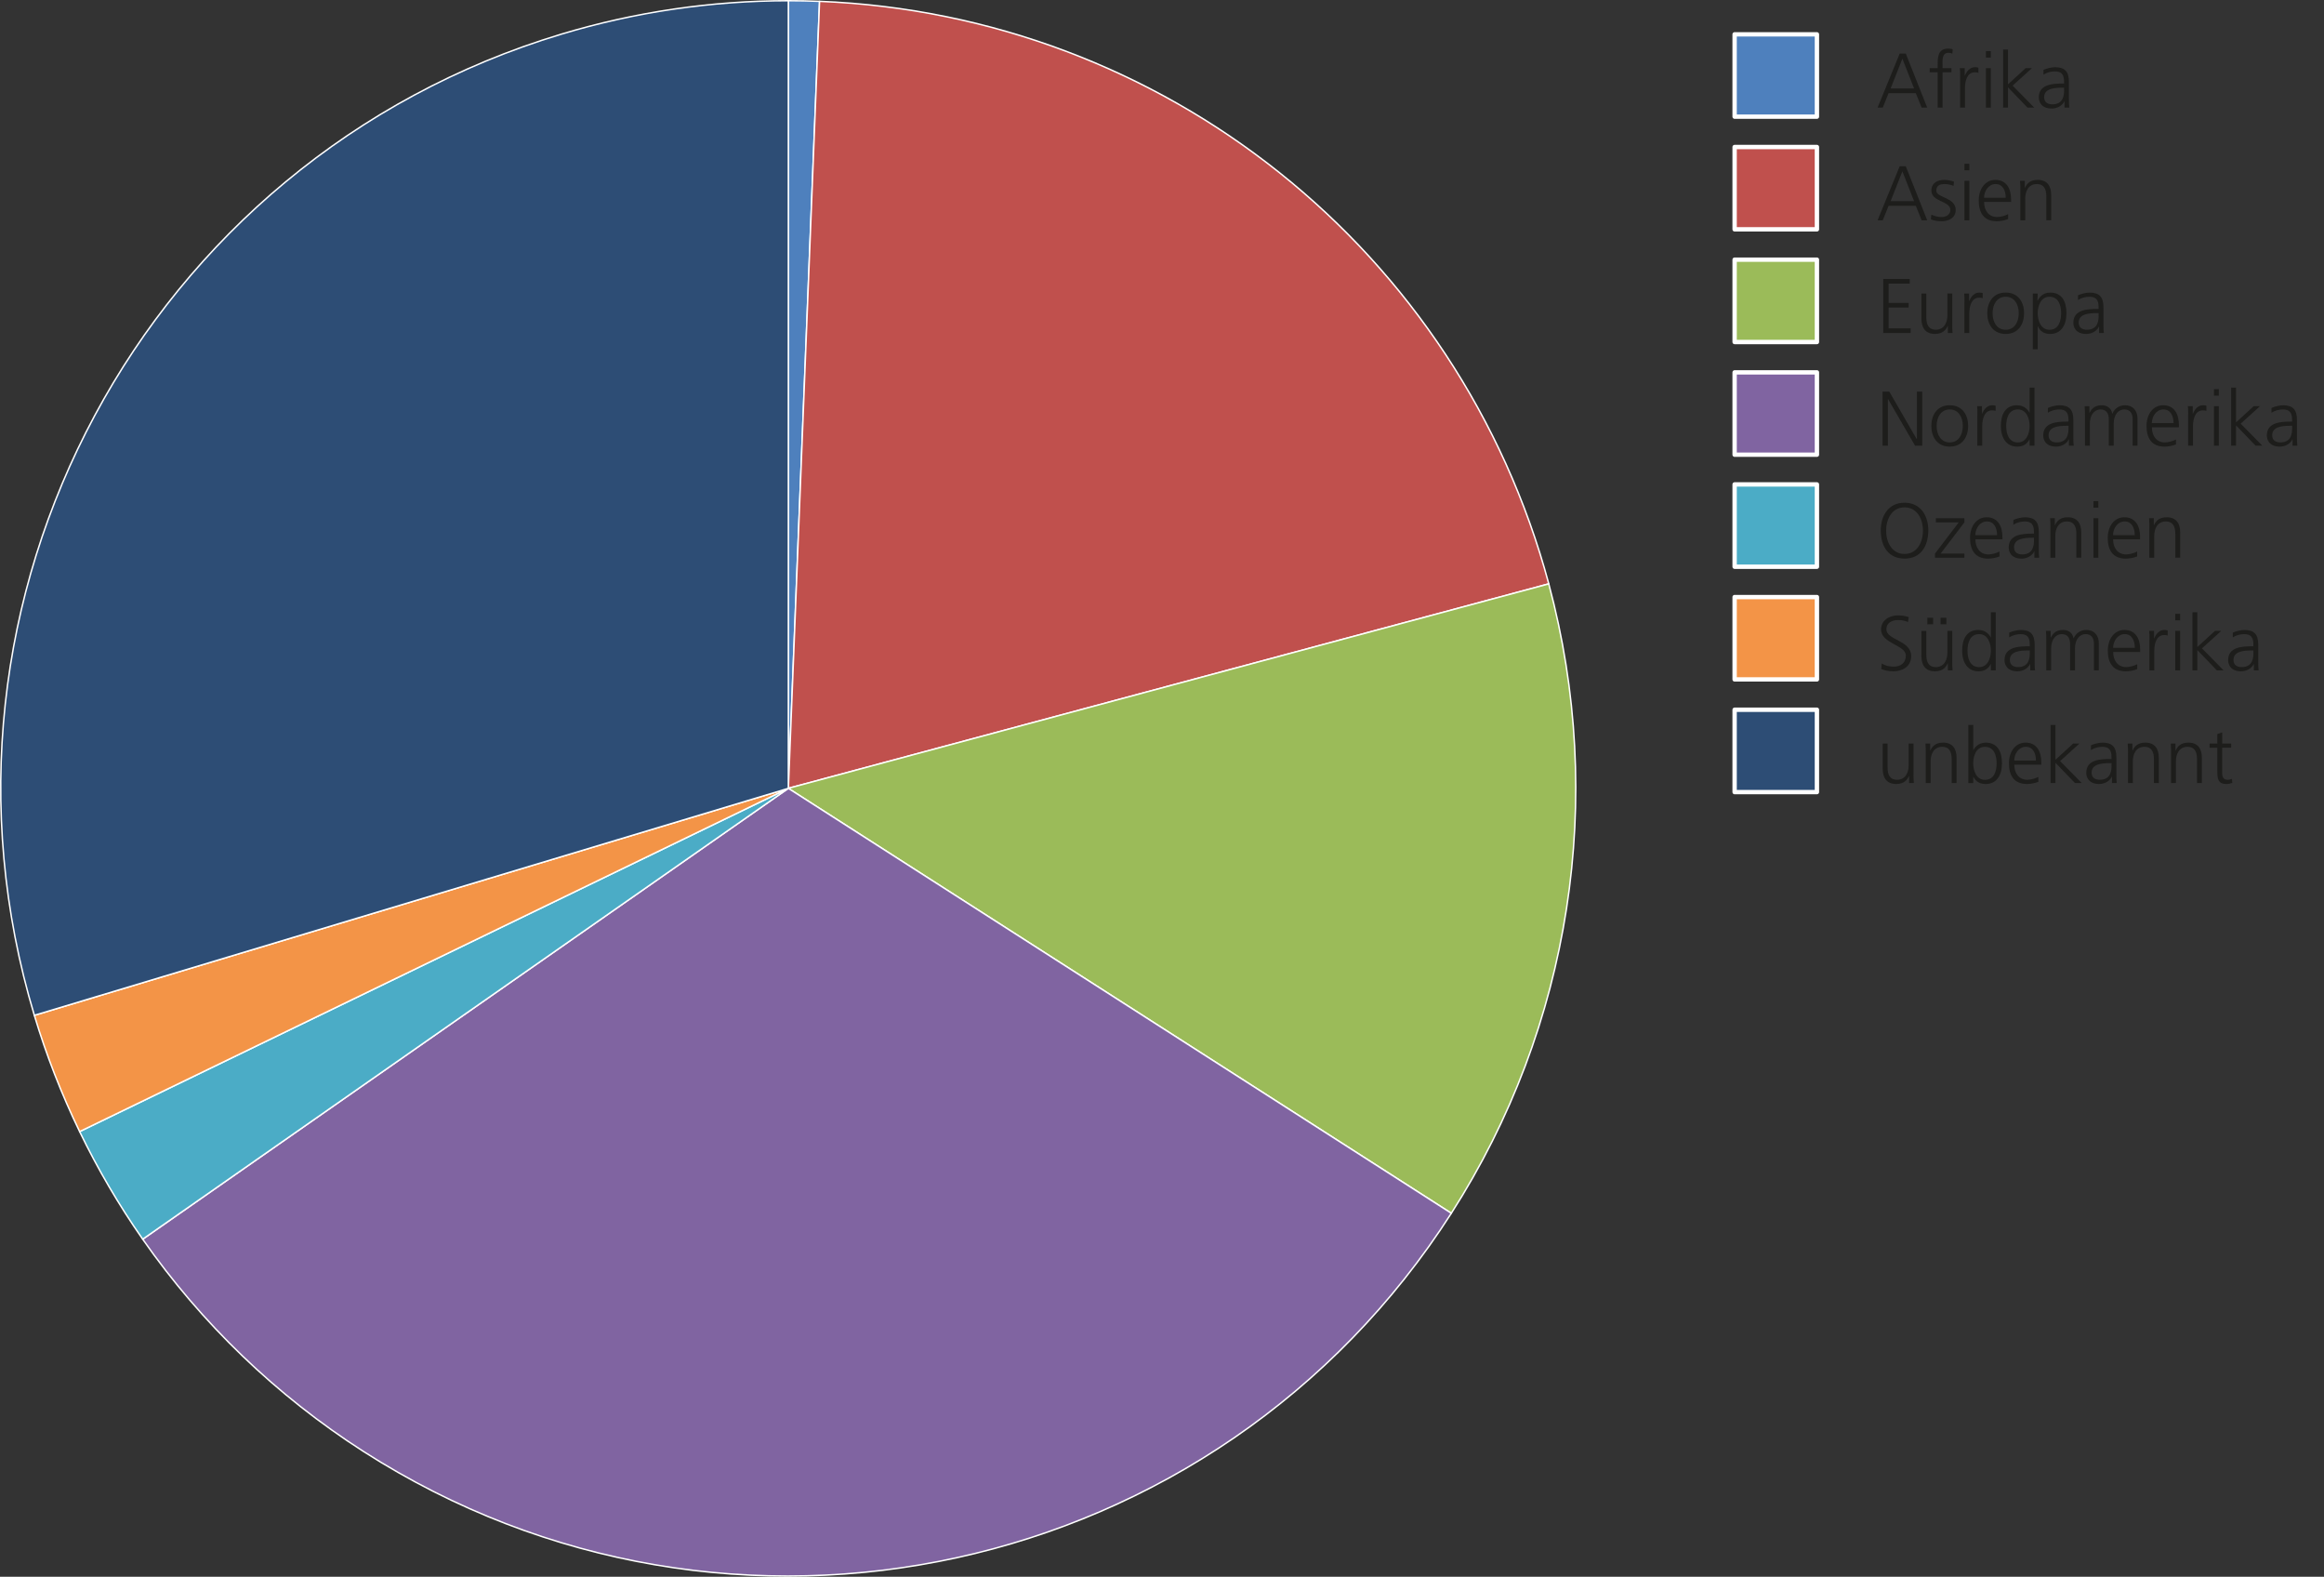 <?xml version="1.0" encoding="UTF-8"?>
<svg xmlns="http://www.w3.org/2000/svg" id="a" viewBox="0 0 800.25 542.81">
  <rect x="0" y="0" width="800.25" height="542.81" fill="#333333" stroke="none"/>
  <g>
    <path d="M271.46,.25c3.58,0,7.17,.07,10.75,.21l-10.75,270.93V.25Z" style="fill:#4e80bd; fill-rule:evenodd;"></path>
    <path d="M271.46,.25c3.58,0,7.17,.07,10.75,.21l-10.75,270.93V.25Z" style="fill:none; stroke:#fff; stroke-linejoin:round; stroke-width:.5px;"></path>
  </g>
  <g>
    <path d="M282.21,.46c118.56,4.7,220.29,85.95,251.1,200.53l-261.84,70.39L282.21,.46Z" style="fill:#c0504d; fill-rule:evenodd;"></path>
    <path d="M282.21,.46c118.56,4.7,220.29,85.95,251.1,200.53l-261.84,70.39L282.21,.46Z" style="fill:none; stroke:#fff; stroke-linejoin:round; stroke-width:.5px;"></path>
  </g>
  <g>
    <path d="M533.3,200.99c19.82,73.73,7.64,152.39-33.55,216.67l-228.29-146.28,261.84-70.39Z" style="fill:#9bbb59; fill-rule:evenodd;"></path>
    <path d="M533.3,200.99c19.82,73.73,7.64,152.39-33.55,216.67l-228.29-146.28,261.84-70.39Z" style="fill:none; stroke:#fff; stroke-linejoin:round; stroke-width:.5px;"></path>
  </g>
  <g>
    <path d="M499.75,417.67c-80.79,126.08-248.49,162.81-374.57,82.01-29.88-19.15-55.72-43.98-76.04-73.08l222.32-155.21,228.29,146.28Z" style="fill:#8064a1; fill-rule:evenodd;"></path>
    <path d="M499.75,417.67c-80.79,126.08-248.49,162.81-374.57,82.01-29.88-19.15-55.72-43.98-76.04-73.08l222.32-155.21,228.29,146.28Z" style="fill:none; stroke:#fff; stroke-linejoin:round; stroke-width:.5px;"></path>
  </g>
  <g>
    <path d="M49.14,426.6c-8.21-11.75-15.47-24.14-21.72-37.05l244.04-118.16L49.14,426.6Z" style="fill:#4bacc6; fill-rule:evenodd;"></path>
    <path d="M49.14,426.6c-8.21-11.75-15.47-24.14-21.72-37.05l244.04-118.16L49.14,426.6Z" style="fill:none; stroke:#fff; stroke-linejoin:round; stroke-width:.5px;"></path>
  </g>
  <g>
    <path d="M27.42,389.55c-6.25-12.91-11.46-26.29-15.6-40.02l259.63-78.14L27.42,389.55Z" style="fill:#f39447; fill-rule:evenodd;"></path>
    <path d="M27.42,389.55c-6.25-12.91-11.46-26.29-15.6-40.02l259.63-78.14L27.42,389.55Z" style="fill:none; stroke:#fff; stroke-linejoin:round; stroke-width:.5px;"></path>
  </g>
  <g>
    <path d="M11.83,349.53C-31.33,206.14,49.92,54.91,193.32,11.75,218.66,4.12,244.99,.25,271.46,.25V271.39L11.83,349.53Z" style="fill:#2d4d75; fill-rule:evenodd;"></path>
    <path d="M11.83,349.53C-31.33,206.14,49.92,54.91,193.32,11.75,218.66,4.12,244.99,.25,271.46,.25V271.39L11.83,349.53Z" style="fill:none; stroke:#fff; stroke-linejoin:round; stroke-width:.5px;"></path>
  </g>
  <g>
    <rect x="597.3" y="11.82" width="28.34" height="28.34" style="fill:#4e80bd;"></rect>
    <rect x="597.3" y="11.82" width="28.34" height="28.34" style="fill:none; stroke:#fff; stroke-linejoin:round; stroke-width:1.5px;"></rect>
  </g>
  <g>
    <path d="M654.16,18.44h2.08l7.38,18.61h-1.92l-2-4.98h-9.38l-2,4.98h-1.79l7.62-18.61Zm.91,1.76l-4.05,10.26h8.08l-4.03-10.26Z" style="fill:#1d1d1b;"></path>
    <path d="M667.22,24.89h-2.75v-1.44h2.75v-.99c0-2.85,.11-5.73,3.6-5.73,.53,0,1.25,.08,1.57,.27l-.11,1.47c-.35-.19-.85-.29-1.33-.29-2.29,0-2.05,2.48-2.05,4.1v1.17h3.07v1.44h-3.07v12.16h-1.68v-12.16Z" style="fill:#1d1d1b;"></path>
    <path d="M674.96,26.49c0-1.49,0-2.05-.11-3.04h1.68v2.61h.05c.61-1.52,1.76-2.93,3.49-2.93,.4,0,.88,.08,1.17,.16v1.76c-.35-.11-.8-.16-1.23-.16-2.67,0-3.39,2.99-3.39,5.44v6.72h-1.68v-10.56Z" style="fill:#1d1d1b;"></path>
    <path d="M685.52,19.83h-1.68v-2.24h1.68v2.24Zm-1.68,3.63h1.68v13.6h-1.68v-13.6Z" style="fill:#1d1d1b;"></path>
    <path d="M689.75,17.06h1.68v11.97l6.08-5.57h2.16l-6.64,6.02,7.44,7.57h-2.32l-6.72-6.98v6.98h-1.68V17.06Z" style="fill:#1d1d1b;"></path>
    <path d="M710.9,34.86h-.05c-.75,1.63-2.64,2.51-4.32,2.51-3.87,0-4.48-2.61-4.48-3.84,0-4.56,4.85-4.77,8.37-4.77h.32v-.69c0-2.32-.83-3.49-3.09-3.49-1.41,0-2.75,.32-4,1.12v-1.63c1.04-.51,2.8-.93,4-.93,3.36,0,4.77,1.52,4.77,5.06v6c0,1.09,0,1.92,.13,2.85h-1.65v-2.19Zm-.16-4.67h-.48c-2.91,0-6.37,.29-6.37,3.28,0,1.79,1.28,2.45,2.83,2.45,3.95,0,4.03-3.44,4.03-4.9v-.83Z" style="fill:#1d1d1b;"></path>
  </g>
  <g>
    <rect x="597.3" y="50.61" width="28.34" height="28.34" style="fill:#c0504d;"></rect>
    <rect x="597.3" y="50.61" width="28.34" height="28.34" style="fill:none; stroke:#fff; stroke-linejoin:round; stroke-width:1.5px;"></rect>
  </g>
  <g>
    <path d="M654.16,57.23h2.08l7.38,18.61h-1.92l-2-4.98h-9.38l-2,4.98h-1.79l7.62-18.61Zm.91,1.76l-4.05,10.26h8.08l-4.03-10.26Z" style="fill:#1d1d1b;"></path>
    <path d="M665.04,73.87c1.01,.51,2.24,.85,3.54,.85,1.6,0,3.01-.88,3.01-2.43,0-3.23-6.53-2.72-6.53-6.66,0-2.69,2.19-3.71,4.42-3.71,.72,0,2.16,.16,3.36,.61l-.16,1.47c-.88-.4-2.08-.64-3.01-.64-1.73,0-2.93,.53-2.93,2.27,0,2.53,6.69,2.21,6.69,6.66,0,2.88-2.69,3.87-4.74,3.87-1.31,0-2.61-.16-3.81-.64l.16-1.65Z" style="fill:#1d1d1b;"></path>
    <path d="M678.13,58.62h-1.68v-2.24h1.68v2.24Zm-1.68,3.63h1.68v13.6h-1.68v-13.6Z" style="fill:#1d1d1b;"></path>
    <path d="M691.49,75.41c-1.17,.48-2.69,.75-3.95,.75-4.5,0-6.18-3.04-6.18-7.12s2.29-7.12,5.73-7.12c3.84,0,5.41,3.09,5.41,6.74v.85h-9.3c0,2.88,1.55,5.2,4.48,5.2,1.23,0,3.01-.51,3.81-1.01v1.71Zm-.83-7.33c0-2.37-.96-4.72-3.47-4.72s-4,2.48-4,4.72h7.46Z" style="fill:#1d1d1b;"></path>
    <path d="M695.7,65.44c0-1.04,0-2.11-.11-3.2h1.63v2.43h.05c.56-1.23,1.57-2.75,4.4-2.75,3.36,0,4.64,2.24,4.64,5.22v8.69h-1.68v-8.26c0-2.56-.91-4.21-3.23-4.21-3.07,0-4.03,2.69-4.03,4.96v7.52h-1.68v-10.4Z" style="fill:#1d1d1b;"></path>
  </g>
  <g>
    <rect x="597.3" y="89.39" width="28.34" height="28.35" style="fill:#9bbb59;"></rect>
    <rect x="597.3" y="89.39" width="28.34" height="28.35" style="fill:none; stroke:#fff; stroke-linejoin:round; stroke-width:1.5px;"></rect>
  </g>
  <g>
    <path d="M648.48,96.03h9.12v1.6h-7.28v6.64h6.9v1.6h-6.9v7.17h7.6v1.6h-9.44v-18.61Z" style="fill:#1d1d1b;"></path>
    <path d="M672.24,111.43c0,1.04,0,2.11,.11,3.2h-1.63v-2.43h-.05c-.56,1.23-1.57,2.75-4.4,2.75-3.36,0-4.64-2.24-4.64-5.22v-8.69h1.68v8.26c0,2.56,.91,4.21,3.23,4.21,3.07,0,4.03-2.69,4.03-4.96v-7.52h1.68v10.4Z" style="fill:#1d1d1b;"></path>
    <path d="M676.45,104.08c0-1.49,0-2.05-.11-3.04h1.68v2.61h.05c.61-1.52,1.76-2.93,3.49-2.93,.4,0,.88,.08,1.17,.16v1.76c-.35-.11-.8-.16-1.23-.16-2.67,0-3.39,2.99-3.39,5.44v6.72h-1.68v-10.56Z" style="fill:#1d1d1b;"></path>
    <path d="M690.64,100.72c4.4,0,6.34,3.41,6.34,7.12s-1.95,7.12-6.34,7.12-6.34-3.41-6.34-7.12,1.95-7.12,6.34-7.12Zm0,12.8c2.93,0,4.5-2.53,4.5-5.68s-1.57-5.68-4.5-5.68-4.51,2.53-4.51,5.68,1.57,5.68,4.51,5.68Z" style="fill:#1d1d1b;"></path>
    <path d="M700,101.04h1.68l-.11,2.48h.05c.43-.75,1.47-2.8,4.34-2.8,4,0,5.6,2.99,5.6,7.12s-1.87,7.12-5.6,7.12c-2.13,0-3.41-.88-4.24-2.64h-.05v7.92h-1.68v-19.19Zm5.7,1.12c-2.99,0-4.03,3.2-4.03,5.68s1.04,5.68,4.03,5.68c3.2,0,4.03-3.04,4.03-5.68s-.83-5.68-4.03-5.68Z" style="fill:#1d1d1b;"></path>
    <path d="M722.79,112.45h-.05c-.75,1.63-2.64,2.51-4.32,2.51-3.87,0-4.48-2.61-4.48-3.84,0-4.56,4.85-4.77,8.37-4.77h.32v-.69c0-2.32-.83-3.49-3.09-3.49-1.41,0-2.75,.32-4,1.12v-1.63c1.04-.51,2.8-.93,4-.93,3.36,0,4.77,1.52,4.77,5.06v6c0,1.09,0,1.92,.13,2.85h-1.65v-2.19Zm-.16-4.67h-.48c-2.91,0-6.37,.29-6.37,3.28,0,1.79,1.28,2.45,2.83,2.45,3.95,0,4.03-3.44,4.03-4.9v-.83Z" style="fill:#1d1d1b;"></path>
  </g>
  <g>
    <rect x="597.3" y="128.19" width="28.34" height="28.34" style="fill:#8064a1;"></rect>
    <rect x="597.3" y="128.19" width="28.34" height="28.34" style="fill:none; stroke:#fff; stroke-linejoin:round; stroke-width:1.5px;"></rect>
  </g>
  <g>
    <path d="M648.24,134.82h2.32l9.46,16.37h.05v-16.37h1.84v18.61h-2.48l-9.3-16.05h-.05v16.05h-1.84v-18.61Z" style="fill:#1d1d1b;"></path>
    <path d="M671.38,139.51c4.4,0,6.34,3.41,6.34,7.12s-1.95,7.12-6.34,7.12-6.34-3.41-6.34-7.12,1.95-7.12,6.34-7.12Zm0,12.8c2.93,0,4.5-2.53,4.5-5.68s-1.57-5.68-4.5-5.68-4.51,2.53-4.51,5.68,1.57,5.68,4.51,5.68Z" style="fill:#1d1d1b;"></path>
    <path d="M680.9,142.87c0-1.49,0-2.05-.11-3.04h1.68v2.61h.05c.61-1.52,1.76-2.93,3.49-2.93,.4,0,.88,.08,1.17,.16v1.76c-.35-.11-.8-.16-1.23-.16-2.67,0-3.39,2.99-3.39,5.44v6.72h-1.68v-10.56Z" style="fill:#1d1d1b;"></path>
    <path d="M700.55,153.43h-1.68v-2.16h-.05c-.91,1.73-2.29,2.48-4.24,2.48-3.73,0-5.6-3.09-5.6-7.12s1.6-7.12,5.6-7.12c2.67,0,4,1.95,4.24,2.61h.05v-8.69h1.68v19.99Zm-5.7-1.12c2.99,0,4.03-3.2,4.03-5.68s-1.04-5.68-4.03-5.68c-3.2,0-4.03,3.04-4.03,5.68s.83,5.68,4.03,5.68Z" style="fill:#1d1d1b;"></path>
    <path d="M712.42,151.24h-.05c-.75,1.63-2.64,2.51-4.32,2.51-3.87,0-4.48-2.61-4.48-3.84,0-4.56,4.85-4.77,8.37-4.77h.32v-.69c0-2.32-.83-3.49-3.09-3.49-1.41,0-2.75,.32-4,1.12v-1.63c1.04-.51,2.8-.93,4-.93,3.36,0,4.77,1.52,4.77,5.06v6c0,1.09,0,1.92,.13,2.85h-1.65v-2.19Zm-.16-4.67h-.48c-2.91,0-6.37,.29-6.37,3.28,0,1.79,1.28,2.45,2.83,2.45,3.95,0,4.03-3.44,4.03-4.9v-.83Z" style="fill:#1d1d1b;"></path>
    <path d="M734.36,153.43v-9.04c0-1.92-.72-3.44-2.88-3.44-1.84,0-3.65,1.57-3.65,4.96v7.52h-1.68v-9.04c0-1.92-.72-3.44-2.88-3.44-1.84,0-3.65,1.57-3.65,4.96v7.52h-1.68v-10.4c0-1.04,0-2.11-.11-3.2h1.63v2.29l.05,.03c.53-.93,1.33-2.64,4.24-2.64,1.2,0,3.17,.51,3.6,2.88h.05c.61-1.6,2.21-2.88,4.34-2.88,2.75,0,4.29,1.92,4.29,4.56v9.36h-1.68Z" style="fill:#1d1d1b;"></path>
    <path d="M749.27,153c-1.17,.48-2.69,.75-3.95,.75-4.5,0-6.18-3.04-6.18-7.12s2.29-7.12,5.73-7.12c3.84,0,5.41,3.09,5.41,6.74v.85h-9.3c0,2.88,1.55,5.2,4.48,5.2,1.23,0,3.01-.51,3.81-1.01v1.71Zm-.83-7.33c0-2.37-.96-4.72-3.47-4.72s-4,2.48-4,4.72h7.46Z" style="fill:#1d1d1b;"></path>
    <path d="M753.48,142.87c0-1.49,0-2.05-.11-3.04h1.68v2.61h.05c.61-1.52,1.76-2.93,3.49-2.93,.4,0,.88,.08,1.17,.16v1.76c-.35-.11-.8-.16-1.23-.16-2.67,0-3.39,2.99-3.39,5.44v6.72h-1.68v-10.56Z" style="fill:#1d1d1b;"></path>
    <path d="M764.04,136.2h-1.68v-2.24h1.68v2.24Zm-1.68,3.63h1.68v13.6h-1.68v-13.6Z" style="fill:#1d1d1b;"></path>
    <path d="M768.28,133.43h1.68v11.97l6.08-5.57h2.16l-6.64,6.02,7.44,7.57h-2.32l-6.72-6.98v6.98h-1.68v-19.99Z" style="fill:#1d1d1b;"></path>
    <path d="M789.42,151.24h-.05c-.75,1.63-2.64,2.51-4.32,2.51-3.87,0-4.48-2.61-4.48-3.84,0-4.56,4.85-4.77,8.37-4.77h.32v-.69c0-2.32-.83-3.49-3.09-3.49-1.41,0-2.75,.32-4,1.12v-1.63c1.04-.51,2.8-.93,4-.93,3.36,0,4.77,1.52,4.77,5.06v6c0,1.09,0,1.92,.13,2.85h-1.65v-2.19Zm-.16-4.67h-.48c-2.91,0-6.37,.29-6.37,3.28,0,1.79,1.28,2.45,2.83,2.45,3.95,0,4.03-3.44,4.03-4.9v-.83Z" style="fill:#1d1d1b;"></path>
  </g>
  <g>
    <rect x="597.3" y="166.76" width="28.34" height="28.34" style="fill:#4bacc6;"></rect>
    <rect x="597.3" y="166.76" width="28.34" height="28.34" style="fill:none; stroke:#fff; stroke-linejoin:round; stroke-width:1.5px;"></rect>
  </g>
  <g>
    <path d="M655.81,173.06c5.6,0,8.24,4.59,8.18,9.62-.05,5.7-2.83,9.62-8.18,9.62s-8.13-3.92-8.18-9.62c-.05-5.04,2.59-9.62,8.18-9.62Zm-6.34,9.62c0,3.95,1.97,8.02,6.34,8.02s6.34-4.08,6.34-8.02-1.97-8.02-6.34-8.02-6.34,4.08-6.34,8.02Z" style="fill:#1d1d1b;"></path>
    <path d="M666.29,190.58l8.18-10.74h-7.86v-1.44h9.81v1.44l-8.18,10.72h8.18v1.44h-10.13v-1.41Z" style="fill:#1d1d1b;"></path>
    <path d="M688.5,191.56c-1.17,.48-2.69,.75-3.95,.75-4.5,0-6.18-3.04-6.18-7.12s2.29-7.12,5.73-7.12c3.84,0,5.41,3.09,5.41,6.74v.85h-9.3c0,2.88,1.55,5.2,4.48,5.2,1.23,0,3.01-.51,3.81-1.01v1.71Zm-.83-7.33c0-2.37-.96-4.72-3.47-4.72s-4,2.48-4,4.72h7.46Z" style="fill:#1d1d1b;"></path>
    <path d="M700.53,189.8h-.05c-.75,1.63-2.64,2.51-4.32,2.51-3.87,0-4.48-2.61-4.48-3.84,0-4.56,4.85-4.77,8.37-4.77h.32v-.69c0-2.32-.83-3.49-3.09-3.49-1.41,0-2.75,.32-4,1.12v-1.63c1.04-.51,2.8-.93,4-.93,3.36,0,4.77,1.52,4.77,5.06v6c0,1.09,0,1.92,.13,2.85h-1.65v-2.19Zm-.16-4.67h-.48c-2.91,0-6.37,.29-6.37,3.28,0,1.79,1.28,2.45,2.83,2.45,3.95,0,4.03-3.44,4.03-4.9v-.83Z" style="fill:#1d1d1b;"></path>
    <path d="M706.05,181.59c0-1.04,0-2.11-.11-3.2h1.63v2.43h.05c.56-1.23,1.57-2.75,4.4-2.75,3.36,0,4.64,2.24,4.64,5.22v8.69h-1.68v-8.26c0-2.56-.91-4.21-3.23-4.21-3.07,0-4.03,2.69-4.03,4.96v7.52h-1.68v-10.4Z" style="fill:#1d1d1b;"></path>
    <path d="M722.55,174.77h-1.68v-2.24h1.68v2.24Zm-1.68,3.63h1.68v13.6h-1.68v-13.6Z" style="fill:#1d1d1b;"></path>
    <path d="M735.91,191.56c-1.17,.48-2.69,.75-3.95,.75-4.5,0-6.18-3.04-6.18-7.12s2.29-7.12,5.73-7.12c3.84,0,5.41,3.09,5.41,6.74v.85h-9.3c0,2.88,1.55,5.2,4.48,5.2,1.23,0,3.01-.51,3.81-1.01v1.71Zm-.83-7.33c0-2.37-.96-4.72-3.47-4.72s-4,2.48-4,4.72h7.46Z" style="fill:#1d1d1b;"></path>
    <path d="M740.12,181.59c0-1.04,0-2.11-.11-3.2h1.63v2.43h.05c.56-1.23,1.57-2.75,4.4-2.75,3.36,0,4.64,2.24,4.64,5.22v8.69h-1.68v-8.26c0-2.56-.91-4.21-3.23-4.21-3.07,0-4.03,2.69-4.03,4.96v7.52h-1.68v-10.4Z" style="fill:#1d1d1b;"></path>
  </g>
  <g>
    <rect x="597.3" y="205.54" width="28.34" height="28.35" style="fill:#f39447;"></rect>
    <rect x="597.3" y="205.54" width="28.34" height="28.35" style="fill:none; stroke:#fff; stroke-linejoin:round; stroke-width:1.5px;"></rect>
  </g>
  <g>
    <path d="M647.97,228.4c1.09,.69,2.37,1.09,4.11,1.09,2.29,0,4.18-1.17,4.18-3.81,0-3.65-8.53-4.11-8.53-8.98,0-2.99,2.61-4.85,5.89-4.85,.91,0,2.37,.13,3.65,.61l-.29,1.68c-.83-.45-2.13-.69-3.38-.69-1.92,0-4.03,.8-4.03,3.2,0,3.73,8.53,3.76,8.53,9.2,0,3.76-3.23,5.25-6.1,5.25-1.81,0-3.23-.37-4.21-.8l.19-1.89Z" style="fill:#1d1d1b;"></path>
    <path d="M672.24,227.58c0,1.04,0,2.11,.11,3.2h-1.63v-2.43h-.05c-.56,1.23-1.57,2.75-4.4,2.75-3.36,0-4.64-2.24-4.64-5.22v-8.69h1.68v8.26c0,2.56,.91,4.21,3.23,4.21,3.07,0,4.03-2.69,4.03-4.96v-7.52h1.68v10.4Zm-8.58-14.9h2v2.24h-2v-2.24Zm4.56,0h2v2.24h-2v-2.24Z" style="fill:#1d1d1b;"></path>
    <path d="M687.22,230.78h-1.68v-2.16h-.05c-.91,1.73-2.29,2.48-4.24,2.48-3.73,0-5.6-3.09-5.6-7.12s1.6-7.12,5.6-7.12c2.67,0,4,1.95,4.24,2.61h.05v-8.69h1.68v19.99Zm-5.7-1.12c2.99,0,4.03-3.2,4.03-5.68s-1.04-5.68-4.03-5.68c-3.2,0-4.03,3.04-4.03,5.68s.83,5.68,4.03,5.68Z" style="fill:#1d1d1b;"></path>
    <path d="M699.09,228.59h-.05c-.75,1.63-2.64,2.51-4.32,2.51-3.87,0-4.48-2.61-4.48-3.84,0-4.56,4.85-4.77,8.37-4.77h.32v-.69c0-2.32-.83-3.49-3.09-3.49-1.41,0-2.75,.32-4,1.12v-1.63c1.04-.51,2.8-.93,4-.93,3.36,0,4.77,1.52,4.77,5.06v6c0,1.09,0,1.92,.13,2.85h-1.65v-2.19Zm-.16-4.67h-.48c-2.91,0-6.37,.29-6.37,3.28,0,1.79,1.28,2.45,2.83,2.45,3.95,0,4.03-3.44,4.03-4.9v-.83Z" style="fill:#1d1d1b;"></path>
    <path d="M721.03,230.78v-9.04c0-1.92-.72-3.44-2.88-3.44-1.84,0-3.65,1.57-3.65,4.96v7.52h-1.68v-9.04c0-1.92-.72-3.44-2.88-3.44-1.84,0-3.65,1.57-3.65,4.96v7.52h-1.68v-10.4c0-1.04,0-2.11-.11-3.2h1.63v2.29l.05,.03c.53-.93,1.33-2.64,4.24-2.64,1.2,0,3.17,.51,3.6,2.88h.05c.61-1.6,2.21-2.88,4.34-2.88,2.75,0,4.29,1.92,4.29,4.56v9.36h-1.68Z" style="fill:#1d1d1b;"></path>
    <path d="M735.94,230.35c-1.17,.48-2.69,.75-3.95,.75-4.5,0-6.18-3.04-6.18-7.12s2.29-7.12,5.73-7.12c3.84,0,5.41,3.09,5.41,6.74v.85h-9.3c0,2.88,1.55,5.2,4.48,5.2,1.23,0,3.01-.51,3.81-1.01v1.71Zm-.83-7.33c0-2.37-.96-4.72-3.47-4.72s-4,2.48-4,4.72h7.46Z" style="fill:#1d1d1b;"></path>
    <path d="M740.15,220.22c0-1.49,0-2.05-.11-3.04h1.68v2.61h.05c.61-1.52,1.76-2.93,3.49-2.93,.4,0,.88,.08,1.17,.16v1.76c-.35-.11-.8-.16-1.23-.16-2.67,0-3.39,2.99-3.39,5.44v6.72h-1.68v-10.56Z" style="fill:#1d1d1b;"></path>
    <path d="M750.71,213.55h-1.68v-2.24h1.68v2.24Zm-1.68,3.63h1.68v13.6h-1.68v-13.6Z" style="fill:#1d1d1b;"></path>
    <path d="M754.95,210.78h1.68v11.97l6.08-5.57h2.16l-6.64,6.02,7.44,7.57h-2.32l-6.72-6.98v6.98h-1.68v-19.99Z" style="fill:#1d1d1b;"></path>
    <path d="M776.09,228.59h-.05c-.75,1.63-2.64,2.51-4.32,2.51-3.87,0-4.48-2.61-4.48-3.84,0-4.56,4.85-4.77,8.37-4.77h.32v-.69c0-2.32-.83-3.49-3.09-3.49-1.41,0-2.75,.32-4,1.12v-1.63c1.04-.51,2.8-.93,4-.93,3.36,0,4.77,1.52,4.77,5.06v6c0,1.09,0,1.92,.13,2.85h-1.65v-2.19Zm-.16-4.67h-.48c-2.91,0-6.37,.29-6.37,3.28,0,1.79,1.28,2.45,2.83,2.45,3.95,0,4.03-3.44,4.03-4.9v-.83Z" style="fill:#1d1d1b;"></path>
  </g>
  <g>
    <rect x="597.3" y="244.33" width="28.34" height="28.35" style="fill:#2d4d75;"></rect>
    <rect x="597.3" y="244.33" width="28.34" height="28.35" style="fill:none; stroke:#fff; stroke-linejoin:round; stroke-width:1.5px;"></rect>
  </g>
  <g>
    <path d="M658.9,266.37c0,1.04,0,2.11,.11,3.2h-1.63v-2.43h-.05c-.56,1.23-1.57,2.75-4.4,2.75-3.36,0-4.64-2.24-4.64-5.22v-8.69h1.68v8.26c0,2.56,.91,4.21,3.23,4.21,3.07,0,4.03-2.69,4.03-4.96v-7.52h1.68v10.4Z" style="fill:#1d1d1b;"></path>
    <path d="M663.12,259.17c0-1.04,0-2.11-.11-3.2h1.63v2.43h.05c.56-1.23,1.57-2.75,4.4-2.75,3.36,0,4.64,2.24,4.64,5.22v8.69h-1.68v-8.26c0-2.56-.91-4.21-3.23-4.21-3.07,0-4.03,2.69-4.03,4.96v7.52h-1.68v-10.4Z" style="fill:#1d1d1b;"></path>
    <path d="M677.79,249.58h1.68v8.69h.05c.24-.67,1.57-2.61,4.24-2.61,4,0,5.6,2.99,5.6,7.12s-1.87,7.12-5.6,7.12c-1.95,0-3.33-.75-4.24-2.48h-.05v2.16h-1.68v-19.99Zm5.7,7.52c-3.07,0-4.03,3.2-4.03,5.68s1.04,5.68,4.03,5.68c3.2,0,4.03-3.04,4.03-5.68s-.83-5.68-4.03-5.68Z" style="fill:#1d1d1b;"></path>
    <path d="M701.89,269.14c-1.17,.48-2.69,.75-3.95,.75-4.5,0-6.18-3.04-6.18-7.12s2.29-7.12,5.73-7.12c3.84,0,5.41,3.09,5.41,6.74v.85h-9.3c0,2.88,1.55,5.2,4.48,5.2,1.23,0,3.01-.51,3.81-1.01v1.71Zm-.83-7.33c0-2.37-.96-4.72-3.47-4.72s-4,2.48-4,4.72h7.46Z" style="fill:#1d1d1b;"></path>
    <path d="M706.1,249.58h1.68v11.97l6.08-5.57h2.16l-6.64,6.02,7.44,7.57h-2.32l-6.72-6.98v6.98h-1.68v-19.99Z" style="fill:#1d1d1b;"></path>
    <path d="M727.24,267.38h-.05c-.75,1.63-2.64,2.51-4.32,2.51-3.87,0-4.48-2.61-4.48-3.84,0-4.56,4.85-4.77,8.37-4.77h.32v-.69c0-2.32-.83-3.49-3.09-3.49-1.41,0-2.75,.32-4,1.12v-1.63c1.04-.51,2.8-.93,4-.93,3.36,0,4.77,1.52,4.77,5.06v6c0,1.09,0,1.92,.13,2.85h-1.65v-2.19Zm-.16-4.67h-.48c-2.91,0-6.37,.29-6.37,3.28,0,1.79,1.28,2.45,2.83,2.45,3.95,0,4.03-3.44,4.03-4.9v-.83Z" style="fill:#1d1d1b;"></path>
    <path d="M732.76,259.17c0-1.04,0-2.11-.11-3.2h1.63v2.43h.05c.56-1.23,1.57-2.75,4.4-2.75,3.36,0,4.64,2.24,4.64,5.22v8.69h-1.68v-8.26c0-2.56-.91-4.21-3.23-4.21-3.07,0-4.03,2.69-4.03,4.96v7.52h-1.68v-10.4Z" style="fill:#1d1d1b;"></path>
    <path d="M747.59,259.17c0-1.04,0-2.11-.11-3.2h1.63v2.43h.05c.56-1.23,1.57-2.75,4.4-2.75,3.36,0,4.64,2.24,4.64,5.22v8.69h-1.68v-8.26c0-2.56-.91-4.21-3.23-4.21-3.07,0-4.03,2.69-4.03,4.96v7.52h-1.68v-10.4Z" style="fill:#1d1d1b;"></path>
    <path d="M768.28,257.41h-3.09v8.8c0,1.23,.45,2.24,1.81,2.24,.64,0,1.07-.13,1.55-.32l.11,1.39c-.4,.16-1.23,.37-2.05,.37-2.99,0-3.09-2.05-3.09-4.53v-7.94h-2.67v-1.44h2.67v-3.28l1.68-.59v3.87h3.09v1.44Z" style="fill:#1d1d1b;"></path>
  </g>
</svg>
